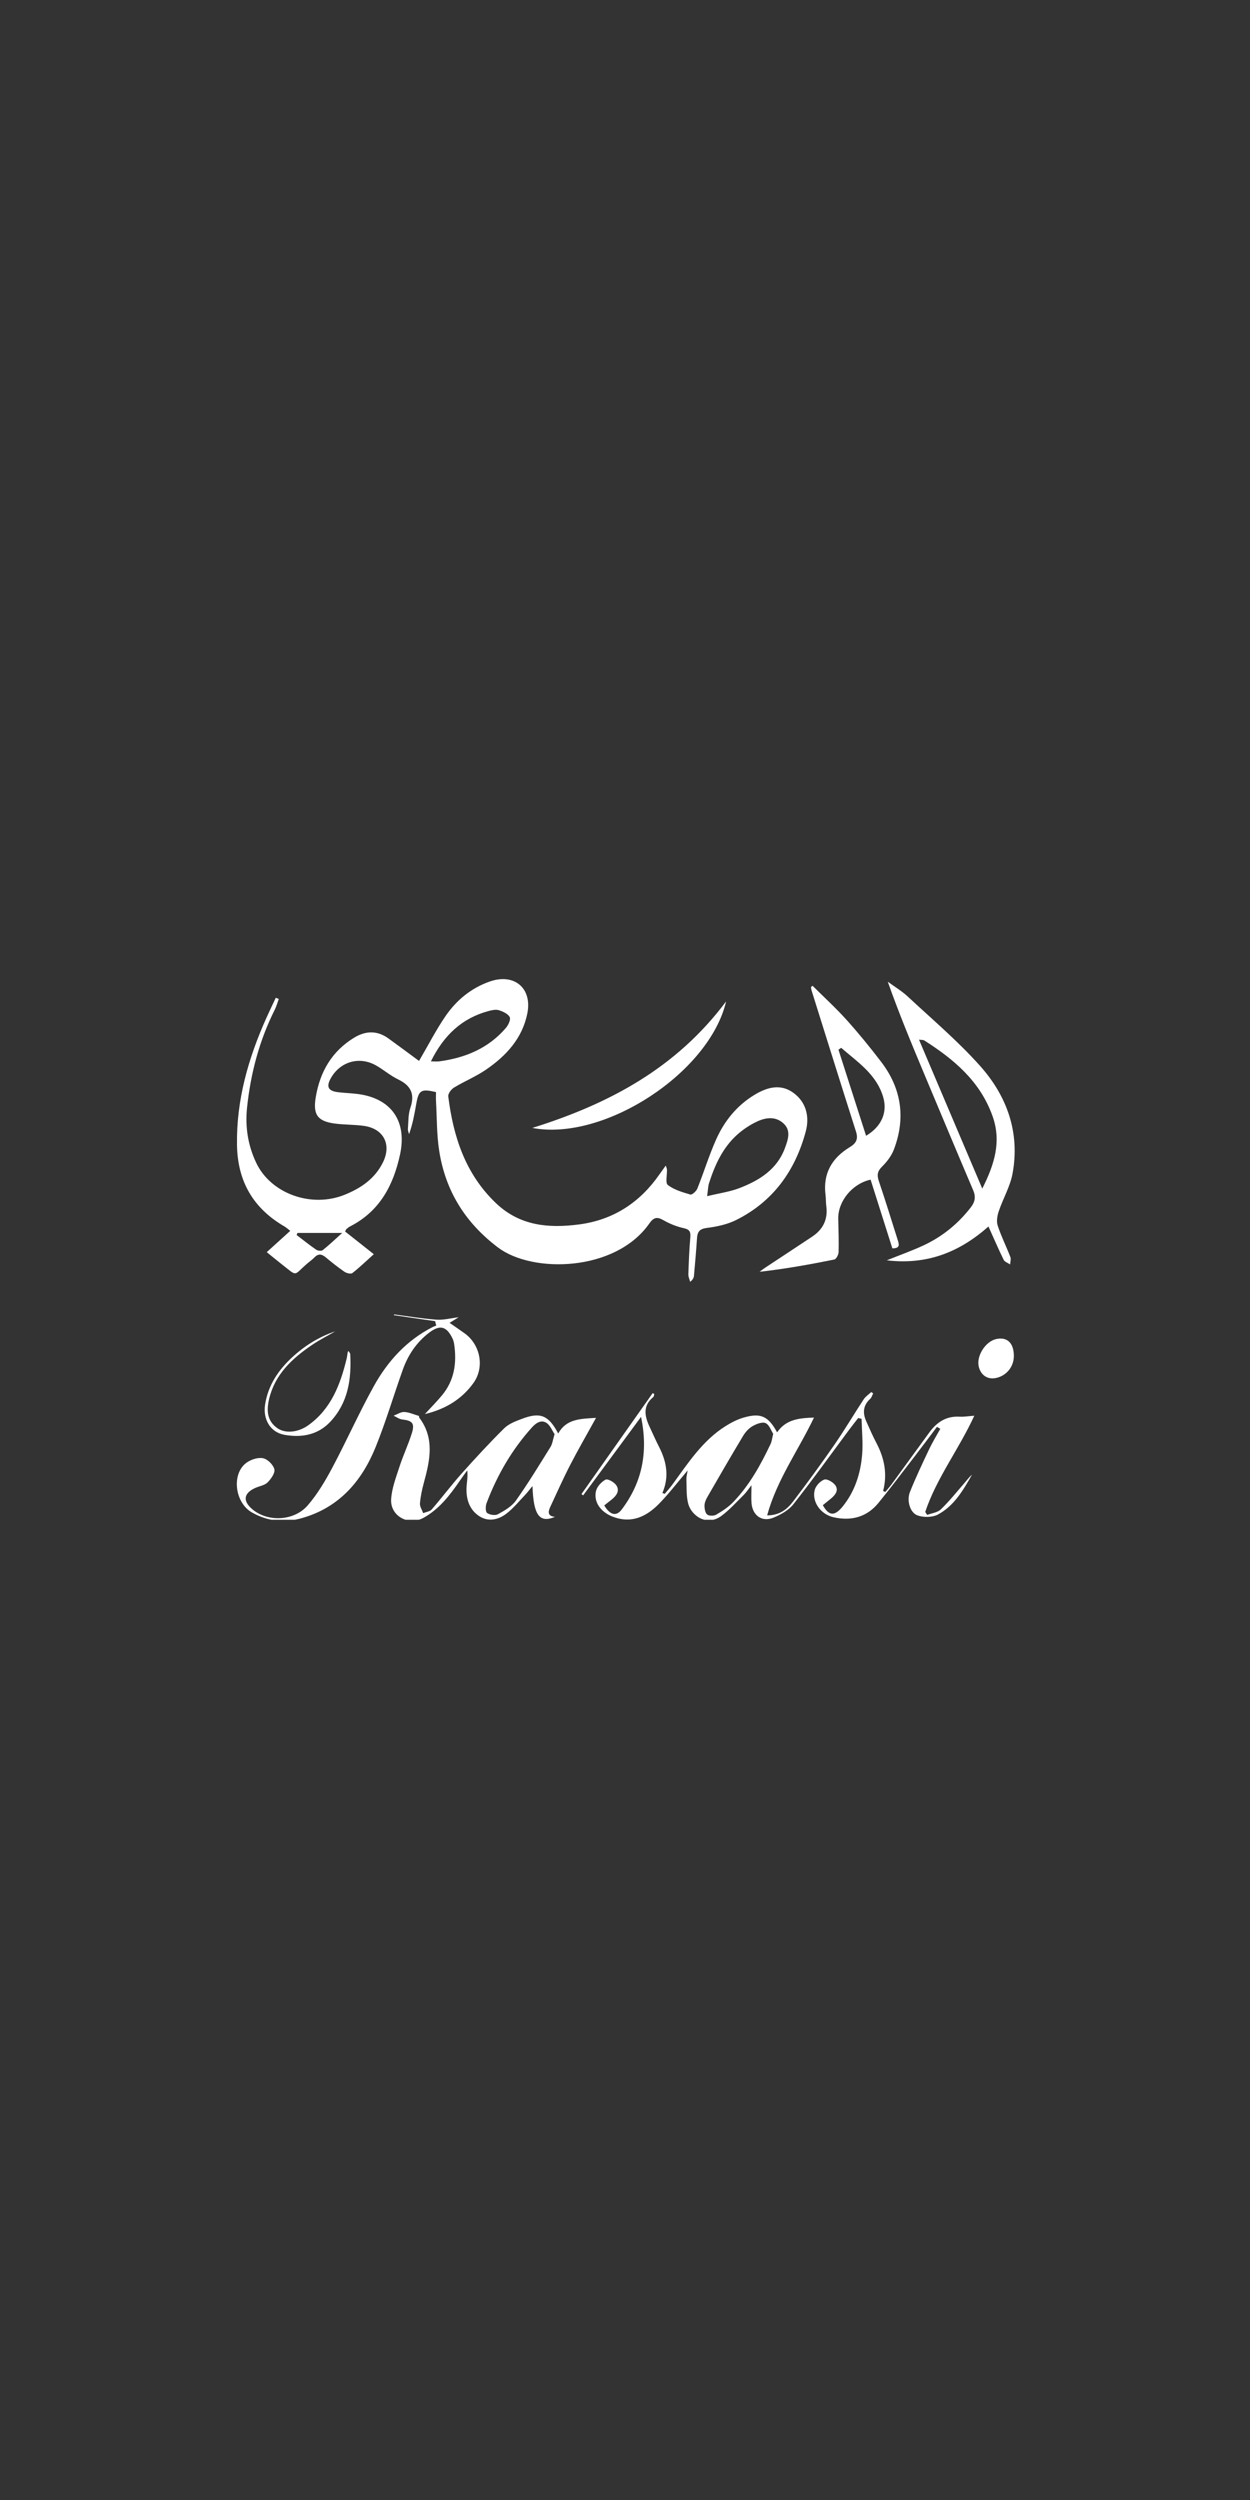 <svg xmlns="http://www.w3.org/2000/svg" xmlns:xlink="http://www.w3.org/1999/xlink" width="400" zoomAndPan="magnify" viewBox="0 0 300 600" height="800" preserveAspectRatio="xMidYMid meet" version="1.0"><rect x="0" y="0" width="300" height="600" fill="#333333" stroke="none"/><defs><clipPath id="95518c7b02"><path d="M 56.512 234.992 L 194 234.992 L 194 308 L 56.512 308 Z M 56.512 234.992 " clip-rule="nonzero"/></clipPath><clipPath id="d6580938c9"><path d="M 139 334 L 234 334 L 234 364.742 L 139 364.742 Z M 139 334 " clip-rule="nonzero"/></clipPath><clipPath id="96f3e66405"><path d="M 93 338 L 144 338 L 144 364.742 L 93 364.742 Z M 93 338 " clip-rule="nonzero"/></clipPath><clipPath id="bd850fd5a4"><path d="M 56.512 315 L 116 315 L 116 364.742 L 56.512 364.742 Z M 56.512 315 " clip-rule="nonzero"/></clipPath></defs><g clip-path="url(#95518c7b02)"><path fill="#ffffff" d="M 100.57 254.625 C 102.848 250.734 104.68 247.129 106.953 243.828 C 109.582 240.004 113.125 237.098 117.586 235.551 C 123.449 233.523 127.766 237.18 126.562 243.207 C 125.363 249.211 121.477 253.406 116.629 256.727 C 114.219 258.375 111.453 259.508 108.945 261.031 C 108.285 261.434 107.5 262.488 107.582 263.141 C 108.797 272.828 111.688 281.762 119.043 288.77 C 124.805 294.258 131.746 294.82 139.031 293.859 C 147.203 292.773 153.582 288.609 158.273 281.844 C 158.711 281.219 159.16 280.605 159.785 279.734 C 159.969 280.328 160.066 280.512 160.074 280.699 C 160.121 281.973 159.645 283.914 160.273 284.398 C 161.797 285.559 163.801 286.145 165.688 286.691 C 166.09 286.812 167.109 285.895 167.363 285.258 C 168.922 281.371 170.148 277.344 171.848 273.527 C 173.82 269.094 176.793 265.371 181.035 262.789 C 184.062 260.941 187.289 260.047 190.344 262.227 C 193.461 264.453 194.34 267.949 193.387 271.523 C 190.855 280.984 185.523 288.422 176.602 292.84 C 174.477 293.887 171.992 294.406 169.617 294.707 C 167.883 294.926 167.383 295.645 167.281 297.168 C 167.082 300.176 166.82 303.184 166.551 306.184 C 166.508 306.656 166.297 307.109 165.641 307.637 C 165.488 307.039 165.188 306.438 165.207 305.848 C 165.305 302.906 165.418 299.965 165.672 297.031 C 165.785 295.711 165.582 295.086 164.113 294.762 C 162.414 294.391 160.723 293.711 159.219 292.844 C 157.668 291.949 156.848 292.195 155.84 293.633 C 147.719 305.246 127.812 305.668 119.527 299.402 C 111.695 293.488 106.945 285.879 105.426 276.312 C 104.793 272.344 104.871 268.262 104.641 264.227 C 104.598 263.508 104.641 262.789 104.641 262.105 C 101.078 261.266 100.488 261.625 99.91 264.887 C 99.48 267.324 99.047 269.754 98.176 272.207 C 98.074 271.781 97.867 271.352 97.898 270.945 C 98.035 269.258 97.953 267.484 98.48 265.922 C 99.609 262.617 98.66 260.547 95.559 259.062 C 93.652 258.148 92.02 256.68 90.152 255.652 C 86.145 253.434 81.555 254.84 79.355 258.844 C 78.27 260.812 78.766 261.82 81.047 262.117 C 82.652 262.324 84.273 262.352 85.879 262.562 C 93.934 263.613 97.723 269.105 96.012 277.066 C 94.406 284.527 91.086 290.746 83.984 294.359 C 83.66 294.523 83.383 294.777 83.105 295.02 C 83.008 295.109 82.977 295.27 82.828 295.562 C 85.004 297.285 87.219 299.035 89.711 301.008 C 87.855 302.676 86.285 304.203 84.562 305.543 C 84.211 305.812 83.172 305.57 82.676 305.23 C 81.102 304.152 79.602 302.953 78.133 301.727 C 77.172 300.926 76.363 300.855 75.457 301.785 C 74.895 302.363 74.223 302.828 73.609 303.359 C 70.348 306.191 71.5 306.457 67.637 303.438 C 66.492 302.539 65.371 301.609 64.02 300.516 C 65.961 298.762 67.73 297.156 69.664 295.402 C 69.121 294.992 68.715 294.602 68.242 294.332 C 60.754 289.973 57.008 283.5 56.879 274.766 C 56.719 263.996 59.59 253.984 63.938 244.285 C 64.664 242.664 65.441 241.074 66.191 239.461 C 66.426 239.555 66.668 239.652 66.906 239.746 C 66.586 240.613 66.352 241.52 65.938 242.34 C 62.234 249.73 60.164 257.574 59.297 265.777 C 58.801 270.438 59.496 274.887 61.504 279.102 C 65.012 286.48 74.707 289.973 82.699 286.75 C 86.621 285.172 89.984 282.887 91.918 278.949 C 94.023 274.656 92.066 270.875 87.324 270.207 C 85.07 269.895 82.766 269.953 80.504 269.672 C 76.184 269.129 75.066 267.531 75.793 263.262 C 76.812 257.227 79.625 252.348 84.93 249.082 C 87.699 247.379 90.473 247.254 93.188 249.199 C 95.676 250.992 98.133 252.832 100.574 254.633 Z M 169.707 287.086 C 172.68 286.367 175.156 286.027 177.426 285.16 C 182.262 283.301 186.551 280.641 188.43 275.422 C 189.121 273.504 189.898 271.352 188.07 269.648 C 186.156 267.859 183.797 268.18 181.672 269.176 C 179.973 269.977 178.34 271.062 176.941 272.312 C 173.449 275.445 171.57 279.59 170.164 283.969 C 169.93 284.707 169.93 285.512 169.711 287.082 Z M 103.426 254.73 C 104.352 254.73 104.922 254.797 105.484 254.719 C 111.711 253.875 117.238 251.578 121.414 246.703 C 122.004 246.02 122.629 244.676 122.332 244.105 C 121.926 243.309 120.719 242.77 119.742 242.453 C 119.043 242.223 118.133 242.418 117.367 242.617 C 110.922 244.316 106.52 248.422 103.418 254.73 Z M 71.387 295.906 L 71.188 296.402 C 72.75 297.594 74.277 298.824 75.895 299.934 C 76.277 300.199 77.137 300.281 77.449 300.039 C 78.953 298.844 80.348 297.508 82.129 295.906 Z M 71.387 295.906 " fill-opacity="1" fill-rule="nonzero"/></g><g clip-path="url(#d6580938c9)"><path fill="#ffffff" d="M 224.867 342.457 C 223.07 344.84 221.281 347.234 219.465 349.602 C 216.602 353.32 213.781 357.09 210.809 360.723 C 208.012 364.137 204.273 365.082 200.062 364.145 C 196.977 363.461 194.797 360.43 195.531 357.598 C 195.793 356.594 196.859 355.449 197.82 355.102 C 198.477 354.867 199.887 355.68 200.434 356.41 C 201.355 357.641 200.504 358.758 199.473 359.625 C 198.805 360.18 198.129 360.719 197.48 361.242 C 198.91 363.824 200.285 363.961 202.219 361.586 C 205.145 357.992 206.52 353.703 206.91 349.168 C 207.152 346.309 206.844 343.406 206.781 340.516 L 205.965 340.324 C 205.234 341.273 204.492 342.211 203.777 343.164 C 199.348 349.129 195.023 355.172 190.43 361 C 189.281 362.465 187.375 363.531 185.605 364.25 C 182.875 365.359 180.621 363.73 180.367 360.766 C 180.262 359.551 180.352 358.312 180.352 356.465 C 179.52 357.516 179.066 358.215 178.488 358.789 C 176.77 360.48 175.145 362.309 173.23 363.75 C 169.586 366.492 165.906 363.715 165.164 360.859 C 164.68 358.988 164.816 356.953 164.738 354.996 C 164.715 354.383 164.906 353.766 165.035 352.902 C 162.617 355.746 160.547 358.48 158.164 360.91 C 155.102 364.039 151.469 365.742 146.992 363.98 C 144.148 362.859 142.445 360.492 143.035 357.867 C 143.277 356.797 144.34 355.629 145.34 355.113 C 145.859 354.848 147.375 355.703 147.891 356.441 C 148.805 357.758 147.973 358.941 146.852 359.852 C 146.238 360.348 145.617 360.828 145.023 361.301 C 146.379 363.602 147.895 364.027 149.211 362.285 C 154.07 355.84 155.621 348.621 153.859 340.039 C 148.992 346.641 144.473 352.766 139.957 358.891 C 139.82 358.789 139.684 358.684 139.551 358.582 C 145.246 350.504 150.945 342.43 156.641 334.348 C 156.766 334.418 156.895 334.488 157.02 334.559 C 156.949 334.809 156.953 335.148 156.789 335.281 C 154.219 337.402 154.695 339.879 155.91 342.453 C 156.664 344.043 157.359 345.672 158.168 347.242 C 159.992 350.785 160.652 354.43 158.973 358.312 C 159.152 358.387 159.336 358.465 159.527 358.535 C 160.129 357.809 160.777 357.113 161.332 356.352 C 165.105 351.191 168.586 345.75 174.164 342.246 C 175.52 341.395 177 340.641 178.527 340.203 C 182.598 339.035 184.387 339.887 186.508 343.766 C 188.609 340.672 191.75 340.328 195.355 340.223 C 191.562 348.16 186.449 355.148 184.113 363.691 C 187.168 363.691 188.98 362.156 190.402 360.285 C 193.785 355.84 197.082 351.328 200.258 346.734 C 202.715 343.184 204.91 339.449 207.285 335.84 C 207.734 335.156 208.488 334.668 209.098 334.094 C 209.25 334.199 209.402 334.312 209.559 334.418 C 209.328 334.859 209.191 335.414 208.844 335.727 C 207.117 337.297 207.008 339.125 207.898 341.113 C 208.68 342.859 209.441 344.617 210.332 346.309 C 212.246 349.941 213.02 353.742 211.941 357.852 C 212.117 357.922 212.301 357.988 212.477 358.059 C 212.984 357.445 213.52 356.859 213.988 356.223 C 217.023 352.07 220.039 347.902 223.074 343.742 C 224.863 341.297 227.133 339.82 230.305 340.004 C 231.379 340.062 232.473 339.867 233.832 339.773 C 230.141 347.824 224.785 354.703 222.055 362.859 C 222.207 363.102 222.363 363.344 222.516 363.582 C 223.629 363.16 225.012 363.012 225.801 362.25 C 227.801 360.328 229.547 358.141 231.375 356.039 C 232 355.32 232.559 354.547 233.289 353.918 C 231.172 357.629 229.008 361.395 225.109 363.484 C 223.773 364.195 221.617 364.227 220.168 363.684 C 218.375 363.012 217.578 360.105 218.387 358.074 C 219.773 354.605 221.383 351.223 222.98 347.844 C 223.777 346.156 224.77 344.559 225.672 342.918 C 225.406 342.758 225.141 342.598 224.875 342.441 Z M 185.566 344.109 C 185.082 343.371 184.641 341.957 183.742 341.551 C 182.953 341.188 181.523 341.75 180.598 342.281 C 179.684 342.812 178.883 343.715 178.328 344.641 C 175.426 349.477 172.602 354.355 169.789 359.242 C 169.43 359.867 169.094 360.609 169.082 361.309 C 169.07 362.055 169.227 363.07 169.723 363.484 C 170.172 363.855 171.332 363.848 171.895 363.52 C 173.332 362.676 174.785 361.727 175.941 360.535 C 179.863 356.473 182.562 351.582 184.957 346.52 C 185.234 345.941 185.289 345.258 185.57 344.113 Z M 185.566 344.109 " fill-opacity="1" fill-rule="nonzero"/></g><path fill="#ffffff" d="M 195.023 236.598 C 197.762 239.32 200.617 241.926 203.195 244.793 C 206.09 248.016 208.84 251.387 211.469 254.832 C 216.371 261.238 217.395 268.328 214.543 275.859 C 213.969 277.375 212.883 278.812 211.715 279.965 C 210.578 281.078 210.426 282.008 210.914 283.449 C 212.496 288.113 213.945 292.82 215.426 297.52 C 215.734 298.5 216.191 299.633 214.164 299.598 C 212.43 294.129 210.684 288.617 208.945 283.117 C 204.516 284.078 201.082 288.332 201.176 292.543 C 201.234 295.191 201.336 297.84 201.266 300.488 C 201.246 301.117 200.699 302.188 200.238 302.281 C 194.34 303.477 188.418 304.539 182.305 305.23 C 182.703 304.93 183.098 304.609 183.512 304.332 C 187.312 301.82 191.125 299.32 194.918 296.797 C 197.555 295.043 198.742 292.621 198.309 289.434 C 198.191 288.562 198.238 287.664 198.129 286.793 C 197.473 281.656 199.656 277.918 203.926 275.332 C 205.516 274.371 206.012 273.363 205.434 271.566 C 201.836 260.289 198.316 248.988 194.773 237.699 C 194.688 237.438 194.684 237.156 194.641 236.879 C 194.766 236.777 194.891 236.684 195.02 236.582 Z M 201.891 251.469 C 201.672 251.625 201.449 251.777 201.23 251.93 C 203.43 258.789 205.629 265.648 207.859 272.59 C 211.629 270.32 213.062 266.91 211.941 263.215 C 210.301 257.785 205.801 254.887 201.883 251.477 Z M 201.891 251.469 " fill-opacity="1" fill-rule="nonzero"/><path fill="#ffffff" d="M 237.238 294.355 C 230.195 300.594 222.41 303.613 212.832 302.477 C 216.105 301.156 219.012 300.133 221.777 298.832 C 226.23 296.73 229.965 293.676 232.996 289.766 C 233.992 288.48 234.242 287.254 233.578 285.695 C 229.609 276.367 225.699 267.012 221.777 257.664 C 218.754 250.438 215.746 243.207 213.066 235.609 C 214.672 236.789 216.41 237.824 217.863 239.172 C 223.719 244.629 229.871 249.832 235.184 255.777 C 241.664 263.023 244.828 271.781 243.012 281.656 C 242.438 284.758 240.734 287.641 239.707 290.68 C 239.348 291.746 239.105 293.098 239.438 294.117 C 240.273 296.695 241.508 299.137 242.484 301.672 C 242.688 302.188 242.457 302.859 242.426 303.461 C 241.895 303.102 241.125 302.859 240.883 302.359 C 239.633 299.816 238.516 297.203 237.23 294.355 Z M 235.746 285.266 C 238.742 279.312 240.375 273.895 238.191 267.809 C 235.207 259.473 228.926 254.227 221.809 249.699 C 221.559 249.547 221.184 249.602 220.559 249.52 C 225.637 261.469 230.582 273.121 235.746 285.266 Z M 235.746 285.266 " fill-opacity="1" fill-rule="nonzero"/><g clip-path="url(#96f3e66405)"><path fill="#ffffff" d="M 100.562 339.832 C 100.582 339.961 100.551 340.145 100.629 340.246 C 104.363 345.211 103.184 350.504 101.73 355.84 C 101.289 357.461 100.93 359.133 100.789 360.805 C 100.723 361.562 101.285 362.367 101.555 363.152 C 102.25 362.871 103.164 362.777 103.609 362.27 C 106.062 359.445 108.301 356.441 110.793 353.652 C 114.102 349.941 117.48 346.281 121.012 342.789 C 122.109 341.703 123.762 341.09 125.254 340.523 C 129.676 338.836 131.652 339.645 133.969 344.043 C 135.922 340.523 139.242 340.523 143.047 340.285 C 140.84 344.293 138.754 347.883 136.855 351.574 C 135.137 354.902 133.617 358.328 132.035 361.719 C 131.48 362.91 131.48 363.902 133.211 364.043 C 129.5 365.602 128.023 363.707 127.801 356.648 C 127.027 357.578 126.551 358.234 125.996 358.812 C 124.527 360.348 123.172 362.031 121.5 363.301 C 119.602 364.738 117.25 365.289 115.09 363.922 C 112.738 362.43 111.895 359.957 111.957 357.25 C 111.996 355.875 112.332 354.508 112.137 352.887 C 111.539 353.715 110.926 354.543 110.348 355.387 C 107.965 358.855 105.438 362.168 101.645 364.273 C 98.082 366.25 93.633 363.891 93.875 359.809 C 94.035 357.184 95.043 354.578 95.871 352.023 C 96.75 349.305 97.988 346.699 98.844 343.973 C 99.586 341.598 98.973 340.949 96.543 340.676 C 95.82 340.594 95.156 340.082 94.465 339.77 C 95.32 339.449 96.184 338.844 97.023 338.879 C 98.156 338.926 99.273 339.461 100.57 339.832 Z M 133.098 344.191 C 132.547 343.395 132.066 342.074 131.129 341.477 C 129.883 340.695 128.668 341.473 127.684 342.562 C 122.848 347.914 119.312 354.047 116.773 360.758 C 116.508 361.465 116.488 362.805 116.902 363.113 C 117.539 363.578 118.855 363.777 119.508 363.418 C 121.082 362.551 122.816 361.555 123.82 360.141 C 126.773 355.969 129.434 351.582 132.141 347.234 C 132.582 346.52 132.672 345.59 133.098 344.191 Z M 133.098 344.191 " fill-opacity="1" fill-rule="nonzero"/></g><g clip-path="url(#bd850fd5a4)"><path fill="#ffffff" d="M 104.422 317.078 C 101.129 316.602 97.832 316.125 94.543 315.645 C 94.547 315.582 94.555 315.523 94.566 315.457 C 97.957 315.898 101.336 316.477 104.746 316.719 C 106.484 316.844 108.273 316.352 110.078 316.137 C 109.5 316.496 108.84 316.902 107.895 317.484 C 109.168 318.371 110.344 319.16 111.5 319.992 C 115.27 322.695 116.363 328.098 113.633 331.91 C 110.809 335.863 106.82 338.219 101.973 339.379 C 103.418 337.805 104.805 336.414 106.055 334.906 C 109.051 331.328 109.648 327.133 109.012 322.664 C 108.938 322.164 108.809 321.645 108.586 321.195 C 107.129 318.234 105.543 317.887 102.945 319.879 C 99.934 322.191 97.914 325.23 96.66 328.758 C 94.465 334.914 92.613 341.207 90.168 347.258 C 86.797 355.586 81.277 361.934 72.207 364.414 C 68.113 365.535 64.18 365.082 60.488 363.004 C 56.363 360.688 55.512 353.789 59.098 351.098 C 60.164 350.297 61.875 349.734 63.113 349.973 C 64.203 350.18 65.57 351.527 65.844 352.613 C 66.066 353.504 65.047 354.957 64.211 355.785 C 63.484 356.508 62.223 356.664 61.227 357.121 C 58.43 358.398 58.219 360.285 60.629 362.281 C 64.316 365.324 70.574 365.082 73.859 361.285 C 76.184 358.594 78.051 355.438 79.734 352.285 C 83.184 345.801 86.168 339.066 89.734 332.648 C 93.062 326.664 97.602 321.66 103.855 318.484 C 104.125 318.348 104.414 318.254 104.699 318.141 C 104.609 317.793 104.516 317.438 104.426 317.09 Z M 104.422 317.078 " fill-opacity="1" fill-rule="nonzero"/></g><path fill="#ffffff" d="M 127.758 270.703 C 146.23 264.922 162.328 256.324 174.266 240.34 C 170.234 257.512 144.934 273.973 127.758 270.703 Z M 127.758 270.703 " fill-opacity="1" fill-rule="nonzero"/><path fill="#ffffff" d="M 83.637 324.246 C 83.801 324.527 84.043 324.75 84.055 324.992 C 84.375 330.957 83.57 336.617 79.285 341.207 C 76.289 344.414 72.402 345.07 68.324 344.367 C 64.895 343.777 63.047 340.664 63.633 337.027 C 64.363 332.465 66.781 328.852 70.094 325.777 C 73.113 322.984 76.543 320.84 80.477 319.516 C 78.594 320.605 76.641 321.59 74.848 322.812 C 70.082 326.055 65.961 329.879 64.582 335.785 C 63.969 338.398 64.02 340.949 66.527 342.734 C 68.414 344.078 71.453 343.859 73.969 342.074 C 79.484 338.145 81.691 332.277 83.207 326.027 C 83.324 325.531 83.367 325.016 83.453 324.512 C 83.465 324.449 83.531 324.398 83.637 324.238 Z M 83.637 324.246 " fill-opacity="1" fill-rule="nonzero"/><path fill="#ffffff" d="M 243.324 325.449 C 243.316 328.055 241.508 330.242 238.953 330.734 C 236.973 331.109 235.391 330.035 234.902 327.988 C 234.293 325.43 236.512 321.934 239.102 321.371 C 241.742 320.801 243.328 322.332 243.324 325.449 Z M 243.324 325.449 " fill-opacity="1" fill-rule="nonzero"/></svg>
